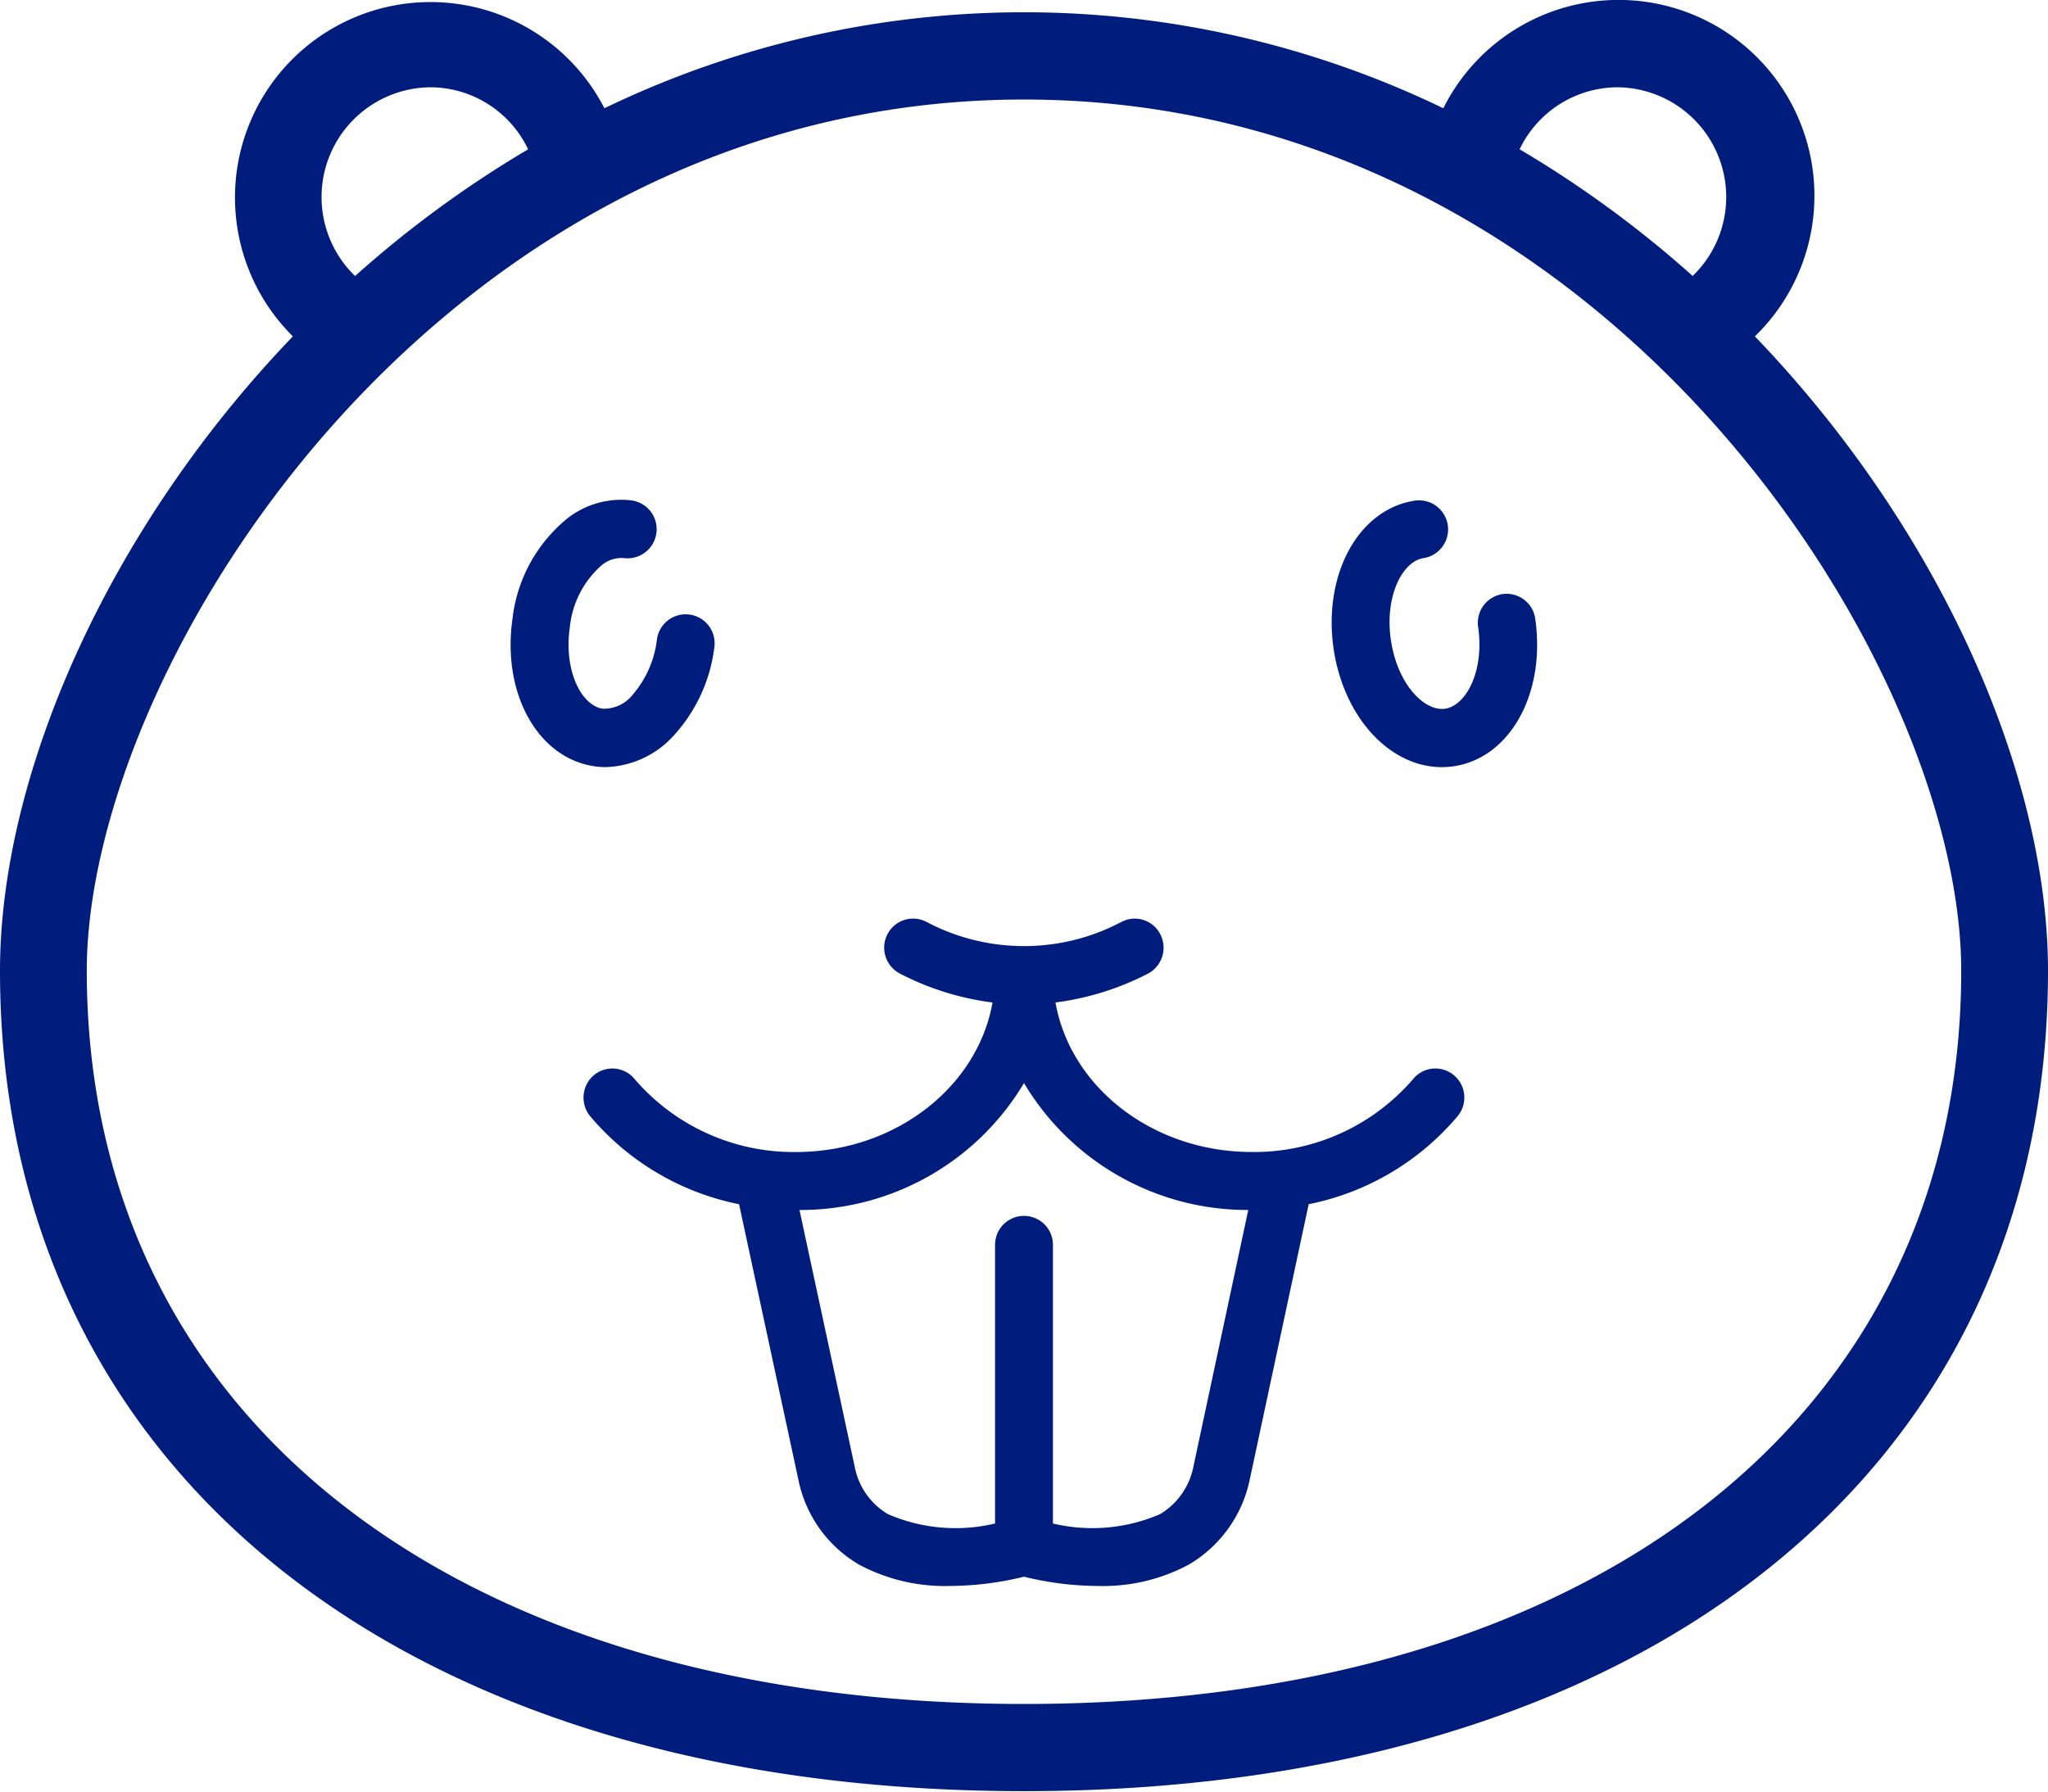 <svg xmlns="http://www.w3.org/2000/svg" width="80" height="70" viewBox="0 0 80 70">
<defs>
    <style>
      .cls-1 {
        fill: #001d7e;
        fill-rule: evenodd;
      }
    </style>
  </defs>
  <path id="Odontopediatria" class="cls-1" d="M1148.55,179.142a7.651,7.651,0,1,0-12.17-8.912,37.662,37.662,0,0,0-32.77,0,7.637,7.637,0,1,0-12.17,8.912c-7.27,7.576-11.44,17.173-11.44,24.786,0,19.473,15.7,32.055,40,32.055s40-12.582,40-32.055C1160,196.316,1155.83,186.718,1148.55,179.142Zm-5.37-9.732a4.287,4.287,0,0,1,2.94,7.372,42.793,42.793,0,0,0-6.76-4.949A4.258,4.258,0,0,1,1143.18,169.41Zm-46.36,0a4.244,4.244,0,0,1,3.81,2.424,42.8,42.8,0,0,0-6.76,4.95A4.289,4.289,0,0,1,1096.82,169.41ZM1120,232.576c-22.24,0-36.61-11.244-36.61-28.646,0-12,13.9-34.041,36.61-34.041s36.61,22.04,36.61,34.041C1156.61,221.332,1142.24,232.576,1120,232.576Zm15.2-24.417a8.183,8.183,0,0,1-6.3,2.851c-3.88,0-7.09-2.54-7.67-5.842a10.874,10.874,0,0,0,3.61-1.126,1.145,1.145,0,0,0,.49-1.528,1.118,1.118,0,0,0-1.51-.5,8.145,8.145,0,0,1-7.64,0,1.127,1.127,0,0,0-1.52.5,1.142,1.142,0,0,0,.5,1.529,10.8,10.8,0,0,0,3.61,1.126c-0.58,3.3-3.8,5.842-7.68,5.842a8.183,8.183,0,0,1-6.3-2.851,1.125,1.125,0,0,0-1.59-.152,1.148,1.148,0,0,0-.15,1.6,10.237,10.237,0,0,0,5.82,3.443l2.32,10.777a4.979,4.979,0,0,0,2.38,3.311,7.111,7.111,0,0,0,3.54.827,12.375,12.375,0,0,0,2.89-.362,12.215,12.215,0,0,0,2.89.362,7.083,7.083,0,0,0,3.53-.826,5.031,5.031,0,0,0,2.4-3.339l2.3-10.751a10.23,10.23,0,0,0,5.82-3.442,1.138,1.138,0,0,0-.15-1.6A1.125,1.125,0,0,0,1135.2,208.159Zm-8.58,15.133a2.785,2.785,0,0,1-1.31,1.87,6.661,6.661,0,0,1-4.18.363V214.636a1.13,1.13,0,1,0-2.26,0v10.889a6.647,6.647,0,0,1-4.18-.363,2.746,2.746,0,0,1-1.3-1.843l-2.16-10.043a10.167,10.167,0,0,0,8.77-4.959,10.163,10.163,0,0,0,8.76,4.959Zm-22.96-27.32a3.72,3.72,0,0,0,2.7-1.281,6.212,6.212,0,0,0,1.54-3.37,1.132,1.132,0,1,0-2.24-.325,4.023,4.023,0,0,1-.94,2.141,1.434,1.434,0,0,1-1.18.553c-0.81-.118-1.53-1.457-1.28-3.191a3.713,3.713,0,0,1,1.24-2.412,1.2,1.2,0,0,1,.88-0.281,1.137,1.137,0,0,0,.33-2.249,3.4,3.4,0,0,0-2.56.709,5.912,5.912,0,0,0-2.13,3.907c-0.42,2.91.98,5.443,3.2,5.767A2.866,2.866,0,0,0,1103.66,195.972Zm35.03-6.76a1.136,1.136,0,0,0-.95,1.288c0.25,1.733-.48,3.072-1.29,3.19s-1.87-.961-2.12-2.694,0.47-3.072,1.28-3.19a1.136,1.136,0,0,0-.32-2.249c-2.21.321-3.61,2.853-3.2,5.765,0.39,2.707,2.2,4.651,4.23,4.651a3.343,3.343,0,0,0,.46-0.033c2.21-.323,3.61-2.856,3.19-5.766A1.129,1.129,0,0,0,1138.69,189.212Z" transform="translate(-1080 -166)"/>
</svg>
